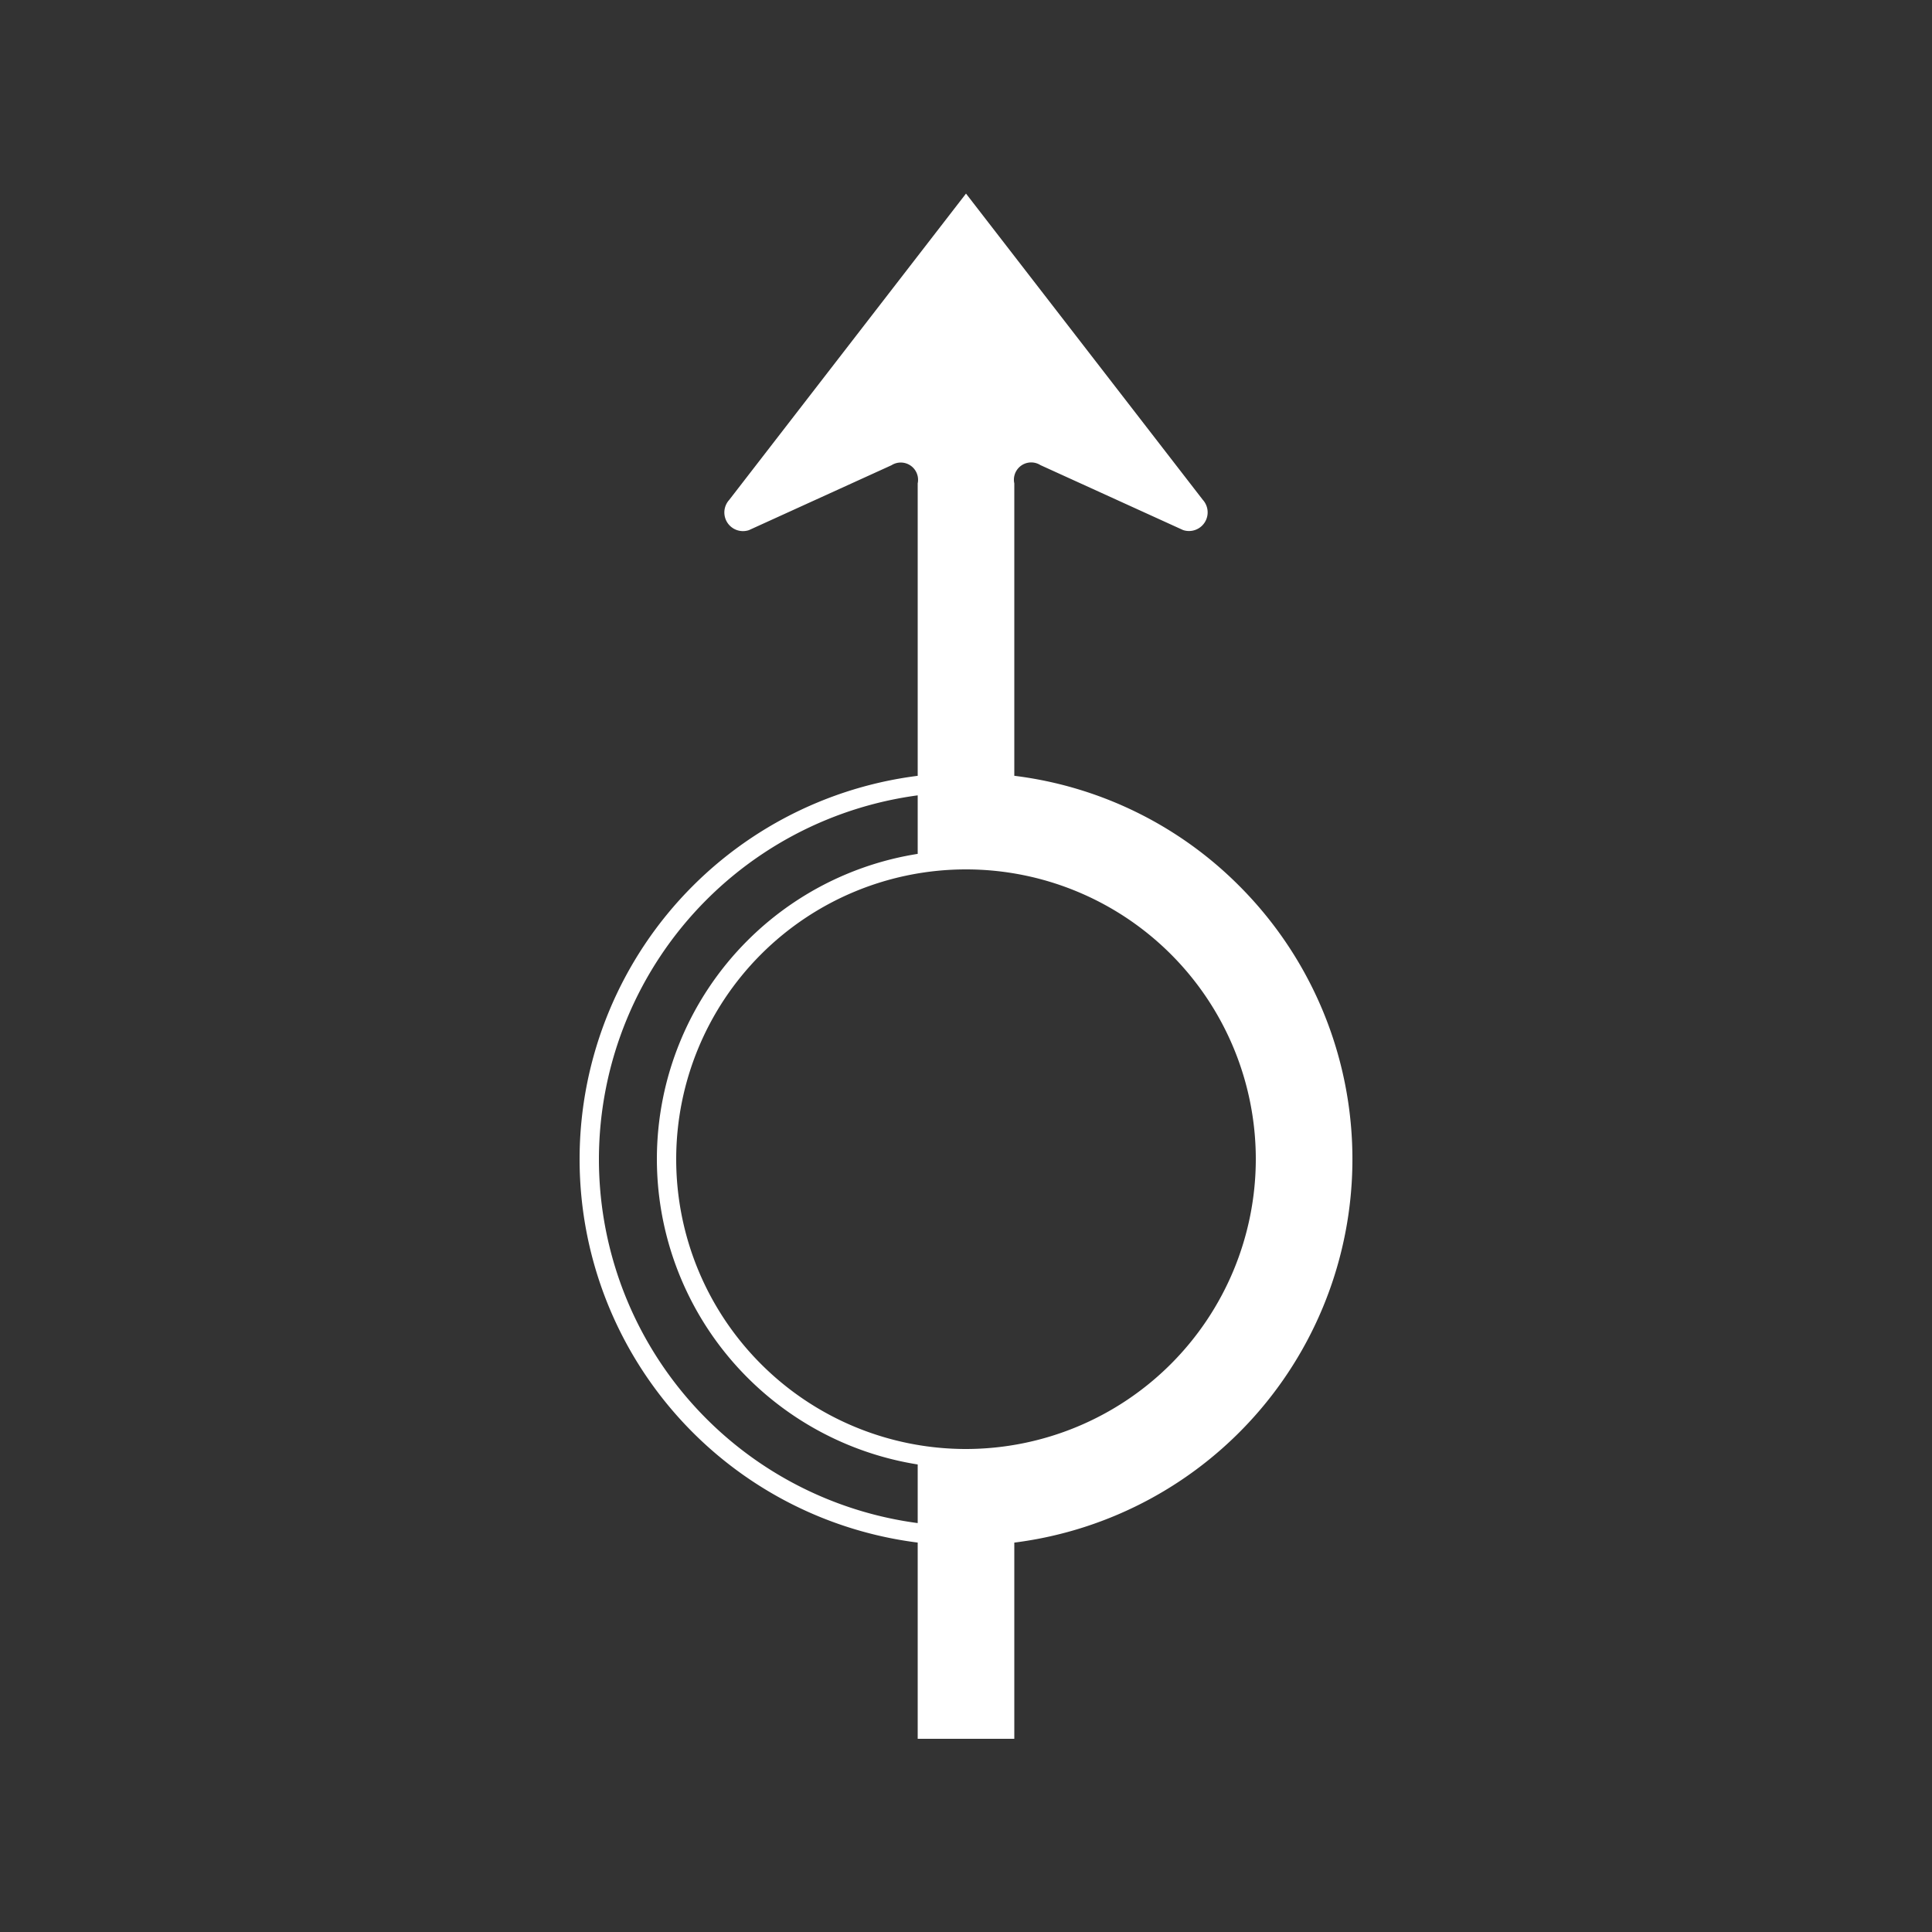 <svg id="WORKING_ICONS" data-name="WORKING ICONS" xmlns="http://www.w3.org/2000/svg" width="20" height="20" viewBox="0 0 20 20">
  <rect x="0" y="0" width="20" height="20" fill="#333333" stroke="none"/>
  <title>direction</title>
  <path fill="#ffffff" d="M10,8.2A3.8,3.8,0,1,1,6.2,12,3.804,3.804,0,0,1,10,8.2m0,7A3.2,3.2,0,1,0,6.8,12,3.204,3.204,0,0,0,10,15.2M10,8a4,4,0,1,0,4,4,4.005,4.005,0,0,0-4-4h0Zm0,7a3,3,0,1,1,3-3,3.003,3.003,0,0,1-3,3h0Zm2.831-5.827A3.971,3.971,0,0,0,10.5,8.031V5.004a0.179,0.179,0,0,1,.271-0.189L12.247,5.487a0.193,0.193,0,0,0,.205-0.312L10,2.004,7.548,5.176a0.193,0.193,0,0,0,.205.312l1.476-.672A0.179,0.179,0,0,1,9.5,5.004V9H10a3,3,0,1,1,0,6H9.5v3h1V15.969A4.001,4.001,0,0,0,12.831,9.173Z"/>
</svg>
